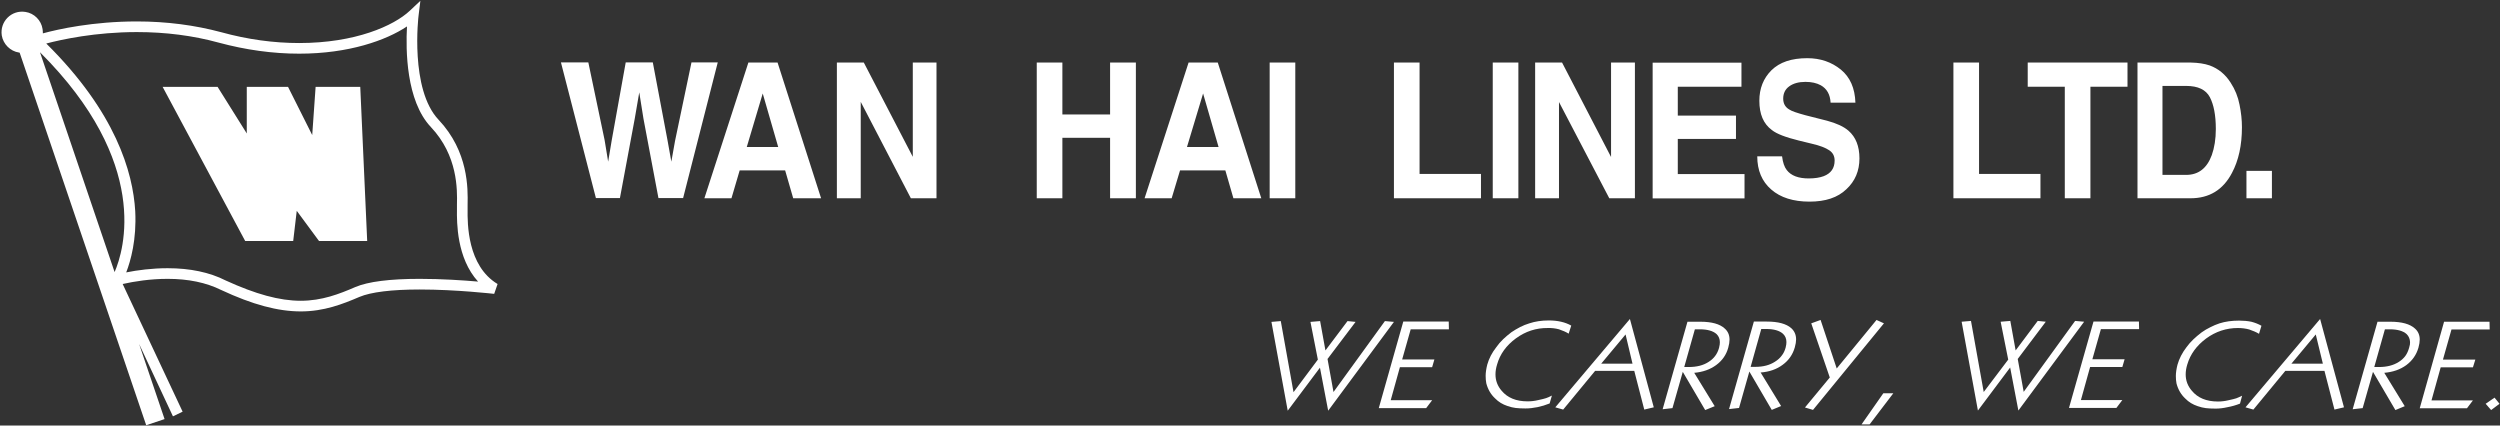 <svg version="1.2" xmlns="http://www.w3.org/2000/svg" viewBox="0 0 1551 264" width="1551" height="264"><rect x="0" y="0" width="1551" height="264" fill="#333333" stroke="none"/><defs><clipPath clipPathUnits="userSpaceOnUse" id="cp1"><path d="m-136-6089h4587v6493h-4587z"/></clipPath></defs><style>.a{fill:#fff}</style><g clip-path="url(#cp1)"><path fill-rule="evenodd" class="a" d="m186.6 193.2c-14.2 0-29.9-4.2-49.4-13.3-9.3-4.6-20.4-6.9-33.2-6.9-10.9 0-20.8 1.6-27.9 3.2l37.2 79.2-6 2.9-21-44.9 15.8 46.6-11.4 3.8-78.5-231.1q-0.2 0-0.4-0.1c-5.4-0.8-9.8-5.2-10.7-10.6-1.3-8.6 6-16 14.7-14.6 5.4 0.8 9.8 5.2 10.6 10.6q0.2 1.4 0.2 2.7c9.5-2.6 31.2-7.4 58.3-7.4 18.4 0 36 2.3 52.4 6.7 16.3 4.5 32.6 6.7 48.3 6.7 34.8 0 58.7-10.7 68.6-20l6.6-6.2-1.1 9c-0.1 0.5-5.5 45.9 12.4 64.8 18.6 19.7 18.2 42.7 18 52.6v3c-0.1 8.7-0.2 35 18.6 46.3l-2.1 6.1c-0.2 0-23.4-2.7-46.2-2.7-17.4 0-30.3 1.6-37.4 4.6-10.5 4.5-22 9-36.4 9zm-82.6-26.8c13.8 0 26 2.5 36 7.6 18.6 8.5 33.4 12.6 46.6 12.6 13.1 0 23.9-4.2 33.8-8.5 8-3.4 21.5-5.1 40-5.1 13.5 0 27.1 0.9 36.2 1.7-13.3-14.6-13.2-36.7-13.1-44.8v-3.1c0.2-9.1 0.6-30.2-16.2-48-15.4-16.3-15.6-47.9-14.8-62.4-12.9 8.6-36 16.9-66.9 16.9-16.3 0-33.1-2.3-50.1-6.9-15.7-4.3-32.7-6.5-50.6-6.5-25.7 0-46.7 4.6-56.2 7.1 43.1 42.6 53.8 79.9 55.2 104 0.9 17.6-2.8 30.8-5.6 38 7-1.4 16-2.6 25.7-2.6zm-32.9 2.4c5.8-13.4 22.6-67.7-46.3-136.4zm29.8-114.9h34.1l18.1 28.9v-28.9h25.6l15 29.9 2.1-29.9h27.7l4.3 95.6h-29.9l-13.8-18.7-2.2 18.7h-29.8zm264.1-15.2l10.1 48.2 2.2 13.4 2.2-13.2 8.7-48.4h16.8l9.1 48.2 2.4 13.4 2.3-12.9 10.2-48.7h16.3l-21.5 84.2h-15.3l-9.3-49.3-2.6-16.3-2.8 16.3-9.2 49.3h-14.9l-21.7-84.2z"/><path fill-rule="evenodd" class="a" d="m464.3 38.8h18.1l27 84.2h-17.3l-5-17.3h-28.2l-5.1 17.3h-16.8zm-1 52.4h19.5l-9.6-33.2z"/><path class="a" d="m519.2 38.8h16.7l30.4 58.5v-58.5h14.7v84.2h-15.9l-31.1-59.8v59.8h-14.8zm124 84.2v-84.2h15.9v32.2h29.6v-32.2h16v84.2h-16v-37.5h-29.6v37.5z"/><path fill-rule="evenodd" class="a" d="m737.4 38.8h18.1l27 84.2h-17.3l-5-17.3h-28.1l-5.2 17.3h-16.8zm-1 52.4h19.6l-9.6-33.2z"/><path fill-rule="evenodd" class="a" d="m864.8 38.8h15.9v69.1h38.1v15.1h-54zm77.2 0v84.2h-15.9v-84.2zm-138.4 0v84.2h-15.9v-84.2zm148.8 0h16.7l30.4 58.6v-58.6h14.8v84.2h-15.9l-31.2-59.7v59.7h-14.8zm128 15h-39.5v17.9h36.1v14.5h-36.1v21.8h41.4v15.1h-57v-84.2h55.1zm25.2 43.2q0.7 5.7 2.9 8.5 4 5.2 13.6 5.2c3.8 0 6.9-0.5 9.3-1.4q6.8-2.6 6.8-9.7 0-4.2-3.4-6.4c-2.2-1.5-5.8-2.9-10.6-4l-8.2-2c-8.1-2-13.7-4.1-16.7-6.5-5.3-3.9-7.8-9.9-7.8-18.2q0-11.4 7.5-18.9c5.1-5 12.4-7.5 22.2-7.5 8.2 0 15.1 2.4 20.9 7.1 5.7 4.7 8.7 11.5 9 20.5h-15.4q-0.4-7.6-6.1-10.8c-2.6-1.4-5.7-2.1-9.5-2.1q-6.3 0-10.1 2.8-3.7 2.7-3.7 7.6 0 4.5 3.7 6.7c1.6 1.1 5 2.2 10.1 3.6l13.4 3.4c5.9 1.6 10.3 3.6 13.3 6.2q6.8 5.9 6.8 17.2c0 7.7-2.7 14.1-8.1 19.1-5.4 5.2-13 7.7-22.9 7.7-10 0-18-2.5-23.7-7.5-5.8-5-8.7-11.9-8.7-20.6zm106.3-58.2h15.9v69.1h38.1v15.1h-54zm108 0v15h-23v69.2h-15.9v-69.2h-23v-15zm51 1.8c5.4 2 9.7 5.5 13 10.7q4.1 6.3 5.5 13.6 1.5 7.3 1.5 14 0 16.8-6.2 28.4c-5.5 10.5-14.1 15.7-25.6 15.7h-33v-84.2h33c4.7 0.1 8.6 0.7 11.8 1.8zm-29.3 12.7v55.2h14.7q11.4 0 15.9-12.3c1.6-4.5 2.5-9.9 2.5-16.2 0-8.5-1.3-15.1-3.7-19.7q-3.7-7-14.7-7zm67.9 52.7v17h-15.8v-17z"/><path class="a" d="m794.6 199.2l7.9 44.1 15.1-20.2-4.6-23.4 6-0.5 3.3 18.2 13.7-18.2 5 0.5-17.4 23 3.7 20.5 31.9-44 5.6 0.5-40.8 55.1-5.1-26.7-20 26.7-10.1-55.1zm76 0.3h28.2l0.1 4.8h-23.7l-5.3 18.7h20l-1.4 4.8h-20l-5.7 20.5h25.7l-3.7 4.9h-29.4zm104.2 2.5l-1.6 5q-2.4-1.5-6-2.7-3.3-0.9-7-0.8-10.8-0.1-19.7 6.4-9 6.6-11.7 16.2-1 3.2-1 6.2 0 5.7 3.8 10.1 5.5 6.6 16.1 6.6 3.4 0 6.7-0.8 3.3-0.7 4.8-1.2 1.5-0.5 3.6-1.6l-1.4 4.9q-3.7 1.5-7.6 2.3-3.9 0.8-7.4 0.8-3.6 0-6.1-0.3-2.4-0.3-5-1.2-4.6-1.5-7.7-4.7-4-3.7-5.5-9.4-0.2-1.1-0.3-2.2-0.1-1-0.1-2.4 0-3 1-7 1.6-5.7 5.6-10.8 1.8-2.6 4.2-4.9 2.3-2.2 5.2-4.4 2.5-1.7 5.4-3.2 2.7-1.4 5.7-2.3 5.4-1.8 12.1-1.8 4.1 0 7.6 0.8 3.5 0.8 6.3 2.4z"/><path fill-rule="evenodd" class="a" d="m1011.2 197.9l14.8 54.8-5.9 1.4-6.2-24h-24.3l-19.8 24-4.9-1.4zm-2.7 9.6l-15.1 18.1h19.4zm38.4-7.9h8q10.6 0 15.1 4.2 3 2.6 3 6.9 0 2.1-0.8 5-1.8 6.6-7.5 10.8-5.6 4.1-13.6 4.8l12.7 20.7-5.9 2.4-13.9-23.7-6.4 22.5-6.1 0.7zm0.8 28.1q7.4 0 12.2-3.1 2.6-1.6 4.2-3.8 1.6-2.1 2.4-5 0.3-1.4 0.4-2 0.1-0.4 0.1-1.5 0-3-2-5-3.3-3-10.5-3h-3l-6.6 23.4z"/><path fill-rule="evenodd" class="a" d="m1088.1 199.5h8q10.6 0 15.2 4.1 3 2.7 3 7 0 2-0.8 4.9-1.9 6.7-7.5 10.8-5.6 4.2-13.7 4.8l12.7 20.8-5.8 2.4-13.9-23.8-6.4 22.6-6.2 0.7zm0.9 28.1q7.3 0 12.2-3.2 2.6-1.6 4.2-3.8 1.6-2 2.4-4.9 0.3-1.5 0.4-2 0.1-0.4 0.1-1.5 0-3.1-2.1-5.1-3.3-3-10.5-3h-3l-6.6 23.5zm40.5-29.1l10 30.1 24.7-30.1 4.6 2.1-44 53.7-5-1.5 15.4-18.6-11.5-33.6zm45.1 45.5l-14.7 19.3h-5l13.5-19.3zm48.2-44.9l7.9 44.1 15.2-20.1-4.7-23.5 6-0.5 3.3 18.3 13.7-18.3 5 0.5-17.4 23.1 3.7 20.4 31.9-44 5.6 0.5-40.8 55.1-5.1-26.7-20 26.7-10.1-55.1zm76 0.4h28.2l0.1 4.7h-23.7l-5.3 18.7h20l-1.4 4.8h-20l-5.7 20.5h25.7l-3.7 4.9h-29.4zm104.2 2.6l-1.5 5q-2.5-1.5-6.1-2.7-3.3-0.9-7-0.9-10.8 0-19.7 6.5-8.9 6.6-11.7 16.1-1 3.2-1 6.2 0 5.7 3.8 10.1 5.5 6.7 16.2 6.7 3.3 0 6.6-0.8 3.3-0.7 4.8-1.2 1.6-0.6 3.6-1.6l-1.3 4.9q-3.8 1.5-7.7 2.2-3.9 0.9-7.4 0.9-3.6 0-6.1-0.3-2.4-0.3-5-1.2-4.6-1.5-7.7-4.7-4-3.7-5.5-9.4-0.2-1.2-0.3-2.2-0.1-1-0.1-2.4 0-3 1-7 1.6-5.7 5.6-10.9 1.8-2.5 4.2-4.8 2.3-2.2 5.2-4.4 2.5-1.8 5.4-3.2 2.7-1.4 5.7-2.4 5.4-1.7 12.1-1.7 4.1 0 7.6 0.7 3.5 0.9 6.3 2.5z"/><path fill-rule="evenodd" class="a" d="m1439.4 197.9l14.8 54.8-5.9 1.4-6.2-24h-24.3l-19.8 24-4.9-1.4zm-2.7 9.6l-15.1 18.1h19.5zm38.3-7.9h8q10.6 0 15.2 4.2 3 2.6 3 6.9 0 2.1-0.8 5-1.9 6.6-7.5 10.8-5.6 4.1-13.7 4.8l12.7 20.7-5.8 2.4-13.9-23.7-6.4 22.5-6.2 0.7zm0.9 28.1q7.3 0 12.2-3.1 2.6-1.6 4.2-3.8 1.5-2.1 2.3-5 0.3-1.4 0.5-2 0.1-0.4 0.1-1.5-0.1-3-2.1-5-3.3-3-10.5-3h-3l-6.6 23.4zm40.4-28.1h28.2l0.1 4.8h-23.7l-5.3 18.7h20.1l-1.5 4.8h-20l-5.7 20.5h25.7l-3.7 4.9h-29.3zm31.3 47.1l3.1 3.8-5.2 3.9-3.4-3.9z"/></g></svg>